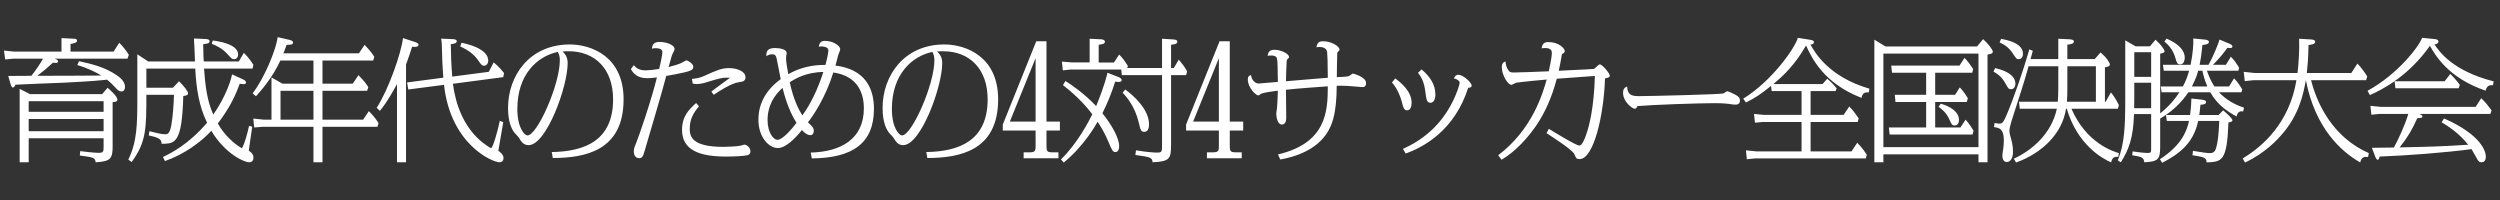 <svg width="712" height="57" viewBox="0 0 712 57" fill="none" xmlns="http://www.w3.org/2000/svg">
<rect x="0" y="0" width="712" height="57" fill="#333333" stroke="none"/>
<path d="M8.171 28.815V31.841H29.505V28.815H8.171ZM8.549 26.81H29.089L30.64 24.994C31.434 25.675 33.439 27.453 33.439 28.399C33.439 28.966 32.72 29.042 32.077 29.08V41.676C32.077 45.156 31.51 45.988 27.235 46.215C27.084 44.891 26.668 44.816 22.734 44.286L22.848 43.038C23.453 43.114 26.782 43.53 28.03 43.53C29.505 43.53 29.505 43.151 29.505 41.714V39.369H8.171V46.215H5.598V25.297L8.549 26.81ZM8.171 33.884V37.364H29.505V33.884H8.171ZM22.015 18.526L22.507 17.429C25.987 18.185 29.808 19.055 33.326 21.476C34.423 22.233 35.595 23.33 35.595 24.73C35.595 25.789 34.99 26.053 34.612 26.053C33.931 26.053 33.477 25.599 33.099 25.183C31.737 23.746 31.548 23.557 30.489 22.687C29.127 22.838 26.063 23.179 17.93 23.557C15.812 23.633 6.317 24.011 4.388 24.124C4.274 24.427 4.085 24.919 3.669 24.919C3.291 24.919 3.102 24.2 3.026 24.011L2.345 21.628C3.404 21.628 7.982 21.59 8.927 21.59C10.138 20.115 11.499 18.072 12.256 16.71H3.745L1.475 16.937L1.135 14.403L4.123 14.705H17.514V10.847L21.183 11.036C21.41 11.036 21.94 11.112 21.94 11.566C21.94 12.057 21.41 12.322 20.086 12.511V14.705H32.342L33.969 12.171C34.914 13.117 35.974 14.441 36.692 15.613L36.314 16.71H15.547C15.85 16.824 16.53 17.013 16.53 17.467C16.53 17.845 16.152 17.921 15.925 17.921C15.623 17.921 15.32 17.883 15.093 17.845C13.05 19.661 12.483 20.19 10.629 21.59C13.05 21.59 27.462 21.552 28.862 21.514C27.614 20.72 25.193 19.472 22.015 18.526ZM49.553 26.999H41.685C41.685 36.494 41.685 40.466 37.487 46.14L36.541 45.459C39.038 40.352 39.113 35.51 39.113 27.604V15.462L42.215 17.505H55.53C55.455 15.311 55.303 11.528 55.227 10.96L58.556 11.112C58.745 11.112 59.691 11.15 59.691 11.717C59.691 12.36 59.048 12.436 57.875 12.587C57.913 15.537 57.951 16.521 58.027 17.505H68.013L69.451 15.046C70.812 16.37 71.758 17.807 72.174 18.488L71.909 19.547H58.102C58.481 24.54 58.972 28.701 60.75 32.635C64.609 27.075 65.895 22.309 66.084 21.174L69.072 22.536C69.904 22.914 70.056 23.216 70.056 23.481C70.056 23.897 69.677 23.973 69.413 23.973C68.959 23.973 68.543 23.897 68.278 23.822C67.067 27.188 65.479 30.631 62.036 35.17C63.852 38.461 66.803 41.071 68.921 42.243C69.791 40.579 70.51 37.818 70.926 35.851L71.834 36.078C71.682 37.175 71.001 41.941 70.85 42.886C71.644 43.492 72.174 43.908 72.174 44.891C72.174 45.345 72.061 46.215 70.926 46.215C69.564 46.215 64.117 43.832 60.183 37.25C57.27 40.428 52.542 43.908 46.981 45.875L46.414 44.702C48.57 43.681 53.677 41.184 58.972 34.943C56.703 30.328 55.908 25.297 55.606 19.547H41.685V24.994H49.251L50.991 23.141C52.315 24.389 53.563 26.053 53.563 26.545C53.563 26.924 53.374 27.226 52.201 27.34C51.823 40.882 49.856 40.919 46.035 40.957C45.922 39.898 45.884 39.293 42.366 38.574L42.556 37.364C44.598 37.893 45.998 38.234 47.057 38.234C47.587 38.234 48.305 38.196 48.759 35.851C49.289 32.9 49.478 29.344 49.553 26.999ZM60.296 12.474L60.599 11.528C66.878 12.36 67.824 14.365 67.824 15.5C67.824 16.218 67.408 16.861 66.651 16.861C66.084 16.861 65.97 16.71 64.798 15.424C63.171 13.646 61.507 12.965 60.296 12.474ZM72.893 27.415L71.947 26.583C75.314 22.195 78.529 14.403 79.096 10.582L82.387 11.339C82.766 11.414 83.447 11.604 83.447 12.095C83.447 12.738 82.841 12.738 81.631 12.776C81.139 14.138 80.988 14.516 80.723 15.197H102.209L103.835 12.776C105.689 14.705 106.256 15.613 106.597 16.181L106.294 17.24H91.844V23.822H100.469L102.095 21.401C103.76 23.103 104.365 23.973 104.894 24.805L104.554 25.864H91.844V34.073H103.419L105.046 31.652C105.538 32.144 106.786 33.392 107.807 35.056L107.505 36.115H91.844V46.215H89.272V36.115H74.746L72.401 36.305L72.136 33.77L75.125 34.073H77.319V22.044L80.42 23.822H89.272V17.24H79.853C77.432 22.422 74.217 25.94 72.893 27.415ZM79.891 25.864V34.073H89.272V25.864H79.891ZM115.637 18.375V46.215H113.065V23.973C110.266 29.08 108.98 30.593 108.185 31.576L107.278 30.706C110.606 25.599 114.276 15.197 114.767 10.847L118.247 11.982C118.512 12.095 119.193 12.284 119.193 12.776C119.193 13.533 117.756 13.344 117.377 13.306C116.734 15.311 116.28 16.634 115.637 18.375ZM128.801 21.817L139.204 20.455L140.603 17.769C142.116 18.98 143.213 20.379 143.554 20.833L143.327 21.968L128.99 23.86C129.785 29.95 132.092 35.889 136.707 39.974C137.691 40.844 139.582 42.168 139.847 42.168C140.376 42.168 141.738 37.364 142.343 34.413L143.327 34.791C143.1 36.191 142.268 40.995 141.927 42.962C142.381 43.265 143.402 43.983 143.402 45.005C143.402 45.232 143.365 46.215 142.23 46.215C140.338 46.215 128.347 41.26 126.456 24.162L116.28 25.486L115.94 23.481L126.267 22.119C126.002 19.055 125.888 15.537 125.813 12.36C125.775 11.717 125.737 11.528 125.624 10.998L129.028 11.15C129.331 11.15 130.087 11.263 130.087 11.717C130.087 12.322 129.293 12.474 128.385 12.587C128.423 15.159 128.499 18.337 128.801 21.817ZM131.071 13.23L131.449 12.171C138.107 13.57 139.052 16.029 139.052 17.202C139.052 18.034 138.598 18.715 137.917 18.715C137.199 18.715 136.934 18.261 136.329 17.391C135.08 15.5 133.34 14.251 131.071 13.23ZM157.436 45.005L157.134 43.303C166.59 43.151 174.61 40.012 174.61 28.285C174.61 19.698 169.541 14.592 161.9 14.592C161.143 14.592 160.614 14.63 160.198 14.668C160.803 15.235 161.673 16.105 161.673 17.959C161.673 24.767 155.583 41.336 150.552 41.336C149.039 41.336 148.433 40.276 147.753 39.179C147.601 38.915 146.58 37.931 146.429 37.704C145.861 36.872 144.689 35.019 144.689 30.744C144.689 21.59 150.779 12.663 162.278 12.663C168.482 12.663 177.598 16.143 177.598 28.285C177.598 43 166.59 44.967 157.436 45.005ZM158.874 14.781C152.935 16.029 147.336 21.287 147.336 31.009C147.336 36.607 149.493 38.574 150.211 38.574C153.01 38.574 159.441 24.124 159.441 17.164C159.441 15.878 159.138 15.311 158.874 14.781ZM179.679 19.661L180.511 18.564C181.04 19.169 181.835 20.039 183.84 20.039C184.52 20.039 185.996 19.925 187.736 19.623C188.417 16.861 188.644 15.311 188.644 14.781C188.644 13.873 187.433 13.722 186.714 13.722C186.147 13.722 185.92 13.797 185.655 13.873C185.807 12.549 186.336 11.944 187.925 11.944C189.551 11.944 192.124 12.7 192.124 13.987C192.124 14.214 191.821 14.819 191.594 15.235C191.367 15.689 191.216 16.105 190.421 19.093C191.821 18.715 192.805 18.45 193.826 18.034C194.091 17.921 195.339 17.202 195.49 17.202C195.944 17.202 197.457 18.148 197.457 19.055C197.457 19.85 196.701 20.19 194.809 20.644C193.258 20.985 191.518 21.325 189.741 21.628C188.908 25.07 184.445 40.012 183.575 43.038C183.121 44.627 182.818 45.043 182.024 45.043C180.965 45.043 180.511 44.135 180.511 43.151C180.511 42.357 180.7 41.865 181.04 41.071C181.948 38.953 185.617 28.172 187.093 22.044C186.071 22.195 184.747 22.271 184.369 22.271C183.31 22.271 180.965 22.157 179.679 19.661ZM198.252 29.344L199.084 30.252C197.533 32.106 196.436 33.808 196.436 36.758C196.436 38.953 197.23 41.827 205.931 41.827C206.99 41.827 209.902 41.714 210.924 41.487C211.075 41.449 211.869 41.184 212.021 41.184C212.588 41.184 213.723 41.979 213.723 43.076C213.723 43.757 213.458 44.021 212.853 44.211C212.059 44.437 209.108 44.589 206.801 44.589C199.235 44.589 194.242 42.773 194.242 36.986C194.242 32.976 196.398 31.047 198.252 29.344ZM203.283 26.999L202.602 26.091C203.396 25.41 207.141 22.725 207.898 22.157C207.671 22.157 207.368 22.119 206.952 22.119C205.779 22.119 204.871 22.309 201.921 23.216C200.597 23.633 199.613 23.935 198.441 23.935C198.025 23.935 197.571 23.86 197.268 23.784L197.079 22.46C198.289 22.384 199.5 22.119 200.635 21.59C204.228 19.963 205.552 19.396 207.671 19.396C209.713 19.396 212.323 20.228 212.323 22.006C212.323 23.179 211.34 23.292 210.621 23.368C208.2 23.67 204.38 26.243 203.283 26.999ZM231.199 45.118L230.896 43.454C239.445 43.227 246.027 39.633 246.027 30.858C246.027 26.772 244.476 21.666 237.327 20.644C235.209 27.567 231.615 32.976 230.102 34.829C231.502 36.153 231.766 36.494 231.766 37.25C231.766 37.666 231.615 38.499 230.783 38.499C229.724 38.499 228.702 37.402 228.4 37.023C226.584 39.293 223.823 42.168 221.515 42.168C219.094 42.168 215.993 39.217 215.993 34.073C215.993 30.29 217.506 26.053 222.348 22.536C222.045 21.023 221.326 17.278 221.175 16.597C220.986 15.764 220.683 15.462 219.927 15.462C219.397 15.462 218.716 15.613 218.262 16.029C218.111 14.024 219.284 13.684 220.797 13.684C222.272 13.684 224.05 14.1 224.05 15.121C224.05 15.348 223.861 16.218 223.861 16.408C223.861 17.505 224.088 18.791 224.504 21.136C229.081 18.488 233.469 18.488 235.095 18.488C235.284 17.694 235.927 15.273 235.927 14.365C235.927 13.306 234.377 13.23 233.923 13.23C233.544 13.23 233.355 13.268 233.166 13.306C233.431 12.095 233.809 11.641 235.02 11.641C237.138 11.641 239.294 12.965 239.294 14.024C239.294 14.365 238.689 15.651 238.651 15.916C238.348 17.126 238.311 17.429 237.932 18.677C246.254 19.698 248.902 24.994 248.902 30.971C248.902 40.768 242.888 45.005 231.199 45.118ZM228.513 32.862C230.707 29.874 232.826 25.675 234.49 20.493C229.421 20.569 226.282 22.536 224.92 23.443C226.017 28.588 227.643 31.538 228.513 32.862ZM222.877 25.032C219.019 28.437 218.603 32.181 218.603 34.148C218.603 37.931 220.381 39.822 221.402 39.822C222.953 39.822 225.638 36.569 226.849 34.981C224.428 31.274 223.218 26.432 222.877 25.032ZM264.109 45.005L263.806 43.303C273.263 43.151 281.282 40.012 281.282 28.285C281.282 19.698 276.213 14.592 268.572 14.592C267.816 14.592 267.286 14.63 266.87 14.668C267.475 15.235 268.345 16.105 268.345 17.959C268.345 24.767 262.255 41.336 257.224 41.336C255.711 41.336 255.106 40.276 254.425 39.179C254.274 38.915 253.252 37.931 253.101 37.704C252.534 36.872 251.361 35.019 251.361 30.744C251.361 21.59 257.451 12.663 268.95 12.663C275.154 12.663 284.27 16.143 284.27 28.285C284.27 43 273.263 44.967 264.109 45.005ZM265.546 14.781C259.607 16.029 254.009 21.287 254.009 31.009C254.009 36.607 256.165 38.574 256.884 38.574C259.683 38.574 266.113 24.124 266.113 17.164C266.113 15.878 265.811 15.311 265.546 14.781ZM301.86 34.64V37.175H298.039V41.638C298.039 42.962 298.191 43.378 299.666 43.378H301.444V45.081H291.533V43.378H293.311C294.824 43.378 294.938 42.886 294.938 41.638V37.175H285.594V35.472L295.127 11.755H298.039V34.64H301.86ZM294.938 16.559L287.599 34.64H294.938V16.559ZM315.402 20.72L318.428 21.892C318.617 21.968 319.45 22.309 319.45 22.8C319.45 23.254 318.996 23.33 318.58 23.33C318.163 23.33 317.861 23.292 317.596 23.254C316.461 26.848 315.478 29.155 313.965 32.257C316.613 35.548 318.731 39.293 318.731 41.638C318.731 41.865 318.731 43.303 317.672 43.303C316.915 43.303 316.764 42.924 315.629 40.276C314.797 38.309 313.776 36.418 312.603 34.678C312.073 35.624 308.669 41.638 302.957 46.291L302.163 45.383C306.815 40.957 310.182 34.375 311.09 32.56C310.371 31.576 307.572 27.945 302.73 24.238L303.449 23.065C305.416 24.313 308.896 26.734 312.187 30.214C314.797 23.822 315.326 21.06 315.402 20.72ZM333.521 19.358H334.316L335.715 16.975C336.888 18.412 337.342 18.942 338.098 20.342L337.796 21.401H333.521V41.033C333.521 45.194 333.219 45.988 328.263 46.215C328.112 44.853 327.734 44.74 323.346 44.135L323.535 42.811C326.977 43.378 328.793 43.454 329.512 43.454C330.949 43.454 330.949 43.265 330.949 41.071V21.401H319.487L319.336 19.812H304.773L302.692 20.039L302.427 17.542L305.151 17.769H310.333V11.036L313.511 11.187C313.813 11.187 314.683 11.301 314.683 11.906C314.683 12.587 313.586 12.663 312.906 12.738V17.807H317.256L318.731 15.537C319.563 16.332 320.093 17.013 321.227 18.791L321.038 19.358H330.949V11.036L334.013 11.225C334.58 11.263 335.299 11.301 335.299 11.906C335.299 12.587 334.202 12.663 333.521 12.738V19.358ZM319.714 26.394L320.471 25.486C323.081 27.377 327.242 31.274 327.242 35.397C327.242 36.191 327.091 37.553 325.88 37.553C324.935 37.553 324.783 36.91 324.329 34.943C323.194 30.139 320.66 27.377 319.714 26.394ZM354.061 34.64V37.175H350.241V41.638C350.241 42.962 350.392 43.378 351.867 43.378H353.645V45.081H343.735V43.378H345.512C347.026 43.378 347.139 42.886 347.139 41.638V37.175H337.796V35.472L347.328 11.755H350.241V34.64H354.061ZM347.139 16.559L339.801 34.64H347.139V16.559ZM364.615 45.421L363.972 43.983C377.779 40.73 378.157 31.652 378.157 24.578C374.828 24.843 369.533 25.183 366.242 25.562C366.242 26.81 366.317 32.257 366.317 33.392C366.317 33.884 366.317 35.472 365.069 35.472C363.859 35.472 363.48 33.354 363.48 32.371C363.48 32.068 363.707 30.82 363.707 30.593C363.783 29.458 363.896 27.718 363.934 25.826C362.497 25.978 360.076 26.356 359.244 26.659C359.092 26.734 358.525 27.188 358.374 27.188C357.693 27.188 355.385 24.956 355.385 22.687C355.385 21.628 355.877 21.476 356.293 21.401C356.407 22.611 357.352 23.784 358.449 23.784C358.525 23.784 363.707 23.33 363.934 23.33C363.896 19.585 363.859 17.58 363.707 16.786C363.632 16.445 363.48 15.802 361.967 15.802C361.475 15.802 361.248 15.878 361.022 15.916C361.135 15.197 361.248 14.176 362.951 14.176C364.842 14.176 367.112 15.311 367.112 16.218C367.112 16.483 366.998 16.559 366.733 16.786C366.506 16.975 366.469 17.088 366.431 17.58C366.355 18.639 366.242 22.649 366.242 23.141C372.634 22.573 378.044 22.157 378.157 22.157C378.157 18.072 378.044 15.386 377.968 14.819C377.779 13.533 376.493 13.381 375.736 13.381C375.358 13.381 375.131 13.419 374.904 13.495C375.169 12.095 375.661 11.755 376.871 11.755C379.141 11.755 381.486 13.154 381.486 14.1C381.486 14.327 381.448 14.403 381.032 14.781C380.843 14.97 380.843 15.008 380.843 15.5C380.805 15.802 380.729 20.342 380.729 21.968C381.864 21.93 383.642 21.855 384.172 21.666C384.361 21.628 385.117 20.947 385.307 20.947C385.382 20.947 389.051 21.892 389.051 23.633C389.051 24.2 388.9 24.805 388.03 24.805C387.349 24.805 384.361 24.465 383.756 24.465C382.848 24.427 381.599 24.389 380.692 24.427C380.692 31.917 379.443 34.905 378.838 36.229C375.925 42.66 368.587 44.74 364.615 45.421ZM396.428 23.481L397.373 22.346C399.151 23.633 402.026 26.091 402.026 29.269C402.026 30.404 401.648 31.425 400.74 31.425C399.832 31.425 399.605 30.517 399.189 28.815C398.849 27.491 397.903 25.146 396.428 23.481ZM403.842 20.72L404.863 19.774C407.284 21.817 408.797 24.087 408.797 26.924C408.797 28.474 408.192 29.269 407.398 29.269C406.338 29.269 406.225 28.285 405.96 26.28C405.62 23.368 404.825 21.968 403.842 20.72ZM400.324 43.719L399.567 42.395C408.721 38.347 412.239 31.69 413.374 29.609C414.925 26.697 415.719 24.011 415.719 23.519C415.719 23.065 414.925 22.46 414.055 22.346C414.244 21.968 414.547 21.287 415.341 21.287C416.665 21.287 419.124 23.481 419.124 24.389C419.124 24.956 418.481 24.994 418.14 24.994C414.32 37.061 405.506 41.903 400.324 43.719ZM440.458 37.931L441.101 36.683C442.539 37.553 448.818 41.449 449.802 41.449C450.596 41.449 451.353 39.482 451.731 38.385C452.639 35.851 453.963 30.631 454.227 21.628C452.487 21.779 444.922 22.309 443.371 22.422C441.934 27.831 440.042 31.954 437.735 35.435C435.314 39.066 431.607 43.189 427.635 45.497L426.689 44.211C436.487 36.796 439.399 26.507 440.496 22.649C439.399 22.725 433.233 23.33 431.796 23.557C431.569 23.633 430.661 24.162 430.434 24.162C429.413 24.162 427.711 21.287 427.711 19.169C427.711 17.883 428.316 17.656 428.77 17.505C428.808 17.959 428.883 18.828 429.375 19.698C429.942 20.644 430.283 20.644 431.191 20.644C431.72 20.644 438.378 20.455 441.101 20.304C441.366 19.055 441.971 16.181 441.971 15.084C441.971 14.1 441.291 13.684 440.08 13.684C439.626 13.684 439.324 13.722 439.021 13.76C439.286 12.549 439.664 11.982 441.026 11.982C443.901 11.982 445.641 13.76 445.641 14.516C445.641 15.084 445.111 15.273 444.846 15.386C444.619 16.975 444.241 18.639 443.938 20.152C452.109 19.774 453.017 19.698 454 19.623C455.287 18.45 455.4 18.337 455.665 18.337C456.27 18.337 458.464 20.833 458.464 21.552C458.464 22.119 457.594 22.233 457.102 22.309C456.8 32.711 453.887 45.307 449.877 45.307C448.932 45.307 448.856 45.043 448.402 43.946C447.91 42.735 442.388 39.179 440.458 37.931ZM463.419 24.654C463.495 27.377 465.235 27.377 467.051 27.377C469.774 27.377 489.898 26.886 490.806 26.621C490.995 26.545 491.752 25.978 491.903 25.978C492.13 25.978 493.341 26.507 494.059 26.886C495.156 27.453 495.535 27.869 495.535 28.626C495.535 29.571 494.892 29.798 494.324 29.798C493.908 29.798 493.757 29.798 492.206 29.571C490.693 29.382 488.801 29.382 488.31 29.382C483.695 29.382 470.493 29.836 466.332 30.214C466.181 30.555 466.029 30.971 465.576 30.971C464.895 30.971 462.247 29.004 462.247 26.432C462.247 25.108 462.928 24.805 463.419 24.654ZM505.067 23.935H519.063L520.387 22.422C521.597 23.368 522.732 24.73 523.073 25.146L522.77 25.94H515.659V32.711H525.078L526.666 30.328C527.801 31.501 528.028 31.841 529.352 33.694L529.087 34.754H515.659V43.114H527.309L528.936 40.655C530.373 42.054 531.357 43.605 531.659 44.059L531.395 45.118H499.809L497.502 45.345L497.237 42.811L500.187 43.114H513.086V34.754H501.927L499.809 34.943L499.544 32.446L502.306 32.711H513.086V25.94H504.575L504.386 24.465C501.549 26.772 500.036 27.794 497.237 29.193L496.48 28.096C504.802 22.952 511.233 13.608 512.027 10.771L515.356 11.301C515.961 11.414 516.604 11.49 516.604 12.02C516.604 12.549 515.999 12.663 515.621 12.7C516.793 14.819 520.765 21.892 532.416 25.259L532.227 26.318C531.281 26.28 530.525 26.243 530.146 27.869C519.366 23.708 515.999 16.521 514.372 12.965C512.481 16.105 510.098 19.812 505.067 23.935ZM536.993 13.23H563.056L564.796 11.15C566.271 12.474 567.557 14.176 567.557 14.743C567.557 15.311 566.574 15.462 566.044 15.537V46.215H563.472V43.946H536.388V46.215H533.816V11.301L536.993 13.23ZM536.388 15.273V41.903H563.472V15.273H536.388ZM551.14 36.305H558.328L559.803 34.073C560.9 35.245 561.808 36.834 562.072 37.25L561.77 38.309H538.166L537.939 36.305H548.568V29.042H539.83L539.641 26.999H548.568V20.72H538.847L538.62 18.677H558.063L559.5 16.483C560.484 17.505 560.9 18.11 561.959 19.661L561.694 20.72H551.14V26.999H556.814L558.138 24.881C558.592 25.373 559.273 26.053 560.446 27.983L560.143 29.042H551.14V36.305ZM552.086 30.404L552.729 29.534C555.453 30.29 557.911 31.841 557.911 34.148C557.911 35.283 557.306 35.737 556.663 35.737C555.907 35.737 555.755 35.321 555.15 33.959C554.242 31.954 552.88 30.971 552.086 30.404ZM603.455 43.605L603.304 44.627C602.32 44.664 601.564 44.664 601.261 46.253C598.613 45.118 591.615 41.147 588.627 30.971H588.4C587.341 38.007 581.667 43.567 574.177 46.291L573.534 45.194C578.603 42.886 584.277 38.12 585.79 30.971H575.236L575.009 28.966H586.055C586.13 28.172 586.206 26.924 586.206 24.843V18.866H577.733C576.901 22.119 574.518 29.42 573.647 32.068C573.194 33.43 572.286 36.153 572.286 37.25C572.286 37.855 572.361 38.12 573.042 40.655C573.194 41.298 573.307 42.395 573.307 43.227C573.307 45.232 572.437 46.14 571.529 46.14C570.394 46.14 570.281 44.816 570.281 44.437C570.281 44.059 570.281 43.908 570.47 42.697C570.546 42.319 570.697 41.109 570.697 40.087C570.697 36.645 569.449 36.456 567.898 36.191L568.049 35.019C568.843 35.208 569.335 35.208 569.449 35.208C570.357 35.208 570.697 34.602 571.605 32.446C573.383 28.285 576.258 20.039 577.96 14.062L578.943 14.478C578.83 14.857 578.414 16.483 578.3 16.824H586.206V11.036L589.346 11.187C589.951 11.225 590.632 11.301 590.632 11.831C590.632 12.436 589.951 12.549 588.778 12.738V16.824H596.571L598.235 14.932C600.164 16.597 600.883 17.921 600.883 18.337C600.883 18.904 600.202 19.055 599.483 19.169V28.966H599.71L601.186 26.318C601.791 27.075 602.358 27.756 603.455 29.912L603.19 30.971H589.951C594.15 40.73 601.866 43.151 603.455 43.605ZM588.778 18.866V24.843C588.778 26.545 588.778 27.491 588.665 28.966H596.911V18.866H588.778ZM569.487 12.095L569.903 11.074C571.264 11.301 576.144 12.171 576.144 15.311C576.144 16.067 575.804 16.861 574.896 16.861C574.328 16.861 574.215 16.672 573.307 15.311C571.983 13.268 570.546 12.587 569.487 12.095ZM567.746 20.379L568.2 19.396C570.281 19.85 573.988 21.06 573.988 23.86C573.988 24.767 573.458 25.41 572.777 25.41C572.059 25.41 571.907 25.146 571.227 23.897C570.167 21.968 569.146 21.212 567.746 20.379ZM620.704 26.28H615.636L615.371 24.616H621.688C622.52 23.103 622.974 21.817 623.466 20.152H616.241L616.014 18.45H623.882C624.563 15.235 624.752 12.02 624.638 10.96L627.816 11.263C628.232 11.301 629.102 11.414 629.102 11.944C629.102 12.549 628.27 12.7 627.248 12.814C626.908 16.218 626.643 17.429 626.454 18.45H628.988C630.123 16.483 631.826 12.511 632.09 11.263L634.927 12.436C635.306 12.587 635.797 12.89 635.797 13.23C635.797 13.646 635.381 13.684 635.154 13.684C634.814 13.684 634.549 13.646 634.36 13.608C633.301 15.121 632.242 16.408 630.275 18.45H633.944L635.343 16.143C636.403 17.24 636.781 17.807 637.689 19.282L637.5 20.152H628.535C628.988 21.439 629.632 23.065 630.653 24.616H634.852L636.251 22.309C637.31 23.406 637.689 24.011 638.597 25.448L638.37 26.28H631.977C633.944 28.399 636.44 29.798 639.088 30.668L638.861 31.727C637.802 31.576 637.273 31.954 636.97 33.165C634.322 31.727 631.523 29.874 629.48 26.28H623.239C622.558 27.34 620.023 31.009 615.219 33.77V41.789C615.219 45.421 614.614 46.026 610.68 46.215C610.529 44.929 610.188 44.664 607.238 44.211L607.389 43.114C608.902 43.378 610.831 43.567 611.475 43.567C612.647 43.567 612.647 43.454 612.647 42.017V32.484H607.767C607.578 39.482 606.179 42.735 604.023 46.215L603.153 45.686C605.044 40.957 605.271 36.342 605.271 27.869V11.49L608.221 13.192H612.307L613.895 11.301C615.711 12.965 616.468 14.251 616.468 14.592C616.468 15.084 615.56 15.235 615.219 15.273V32.295C617.943 30.101 619.532 28.058 620.704 26.28ZM612.647 14.857H607.843V21.892H612.647V14.857ZM612.647 30.82V23.557H607.843V27.794C607.843 28.247 607.805 30.366 607.805 30.82H612.647ZM631.863 32.749L633.149 31.425C634.663 32.673 635.797 33.846 635.797 34.262C635.797 34.716 635.079 34.791 634.663 34.867C634.246 45.988 632.809 46.064 628.459 46.253C628.345 44.853 627.778 44.74 624.411 44.211L624.563 42.962C626.946 43.378 628.61 43.605 629.329 43.605C630.085 43.605 630.766 43.454 631.145 42.168C631.561 40.768 631.863 38.801 632.052 34.451H626.038C624.676 40.882 620.591 43.87 615.787 46.367L615.144 45.345C621.423 41.298 622.86 37.137 623.428 34.451H617.111L616.884 32.749H623.731C623.995 30.858 624.109 28.89 624.109 28.058L626.908 28.361C627.854 28.474 628.27 28.626 628.27 29.08C628.27 29.723 627.513 29.761 626.681 29.836C626.53 31.614 626.454 32.106 626.341 32.749H631.863ZM624.26 24.616H628.648C627.778 22.649 627.438 21.023 627.248 20.152H626.038C625.849 20.909 625.433 22.346 624.26 24.616ZM616.43 11.831L617.035 10.998C622.217 13.23 622.217 15.802 622.217 16.521C622.217 16.786 622.104 18.337 620.931 18.337C620.061 18.337 619.91 17.807 619.532 16.445C618.813 13.987 617.413 12.663 616.43 11.831ZM674.646 43.605L674.419 44.702C673.398 44.627 672.565 44.627 672.187 46.253C666.74 43.189 659.326 36.418 656.716 22.838C655.997 26.659 654.862 32.635 649.793 38.385C648.772 39.558 645.254 43.53 639.391 46.291L638.71 45.118C644.384 41.752 651.987 35.056 654.03 22.838H641.812L639.315 23.103L639.013 20.455L642.19 20.796H654.333C654.597 18.753 654.938 14.024 654.787 11.036L657.964 11.225C658.569 11.263 659.364 11.301 659.364 11.906C659.364 12.625 658.153 12.738 657.472 12.814C657.359 17.164 657.208 18.677 656.981 20.796H669.653L671.393 18.11C672.679 19.396 673.851 21.212 674.192 21.779L673.851 22.838H658.191C659.023 25.978 662.314 38.158 674.646 43.605ZM710.203 23.179L710.014 24.276C708.804 24.162 708.198 24.578 707.896 25.826C697.115 22.157 693.408 15.462 692.046 13.041C686.07 21.514 678.769 25.41 674.948 27.075L674.268 25.864C682.968 21.098 688.982 13.154 689.814 10.771L693.257 11.112C694.127 11.187 694.467 11.377 694.467 11.831C694.467 12.511 693.673 12.587 693.332 12.625C694.732 14.743 698.515 20.19 710.203 23.179ZM695.375 34.829L696.056 33.732C706.95 38.499 707.971 43.378 707.971 44.589C707.971 44.967 707.896 46.215 706.761 46.215C706.004 46.215 705.853 45.913 705.172 44.702C704.264 43.076 704.151 42.924 703.886 42.47C696.661 43.454 685.2 44.324 677.71 44.589C677.634 44.967 677.521 45.497 677.18 45.497C676.953 45.497 676.726 45.307 676.461 44.589L675.516 42.092C677.029 42.092 677.521 42.054 681.795 42.017C683.081 39.633 685.048 35.359 685.88 32.446H677.71L675.365 32.673L675.1 30.139L678.088 30.441H705.059L706.647 27.983C707.971 29.269 708.236 29.609 709.598 31.425L709.258 32.446H689.02C689.361 32.598 689.89 32.787 689.89 33.165C689.89 33.543 689.777 33.581 688.453 33.657C686.864 37.137 685.767 38.99 683.422 41.979C693.219 41.752 694.316 41.752 702.94 41.222C700.179 37.704 696.775 35.661 695.375 34.829ZM696.245 23.141L697.834 21.06C698.742 21.93 699.763 23.065 700.557 24.162L700.217 25.146H682.211L681.984 23.141H696.245Z" fill="white"/>
</svg>
